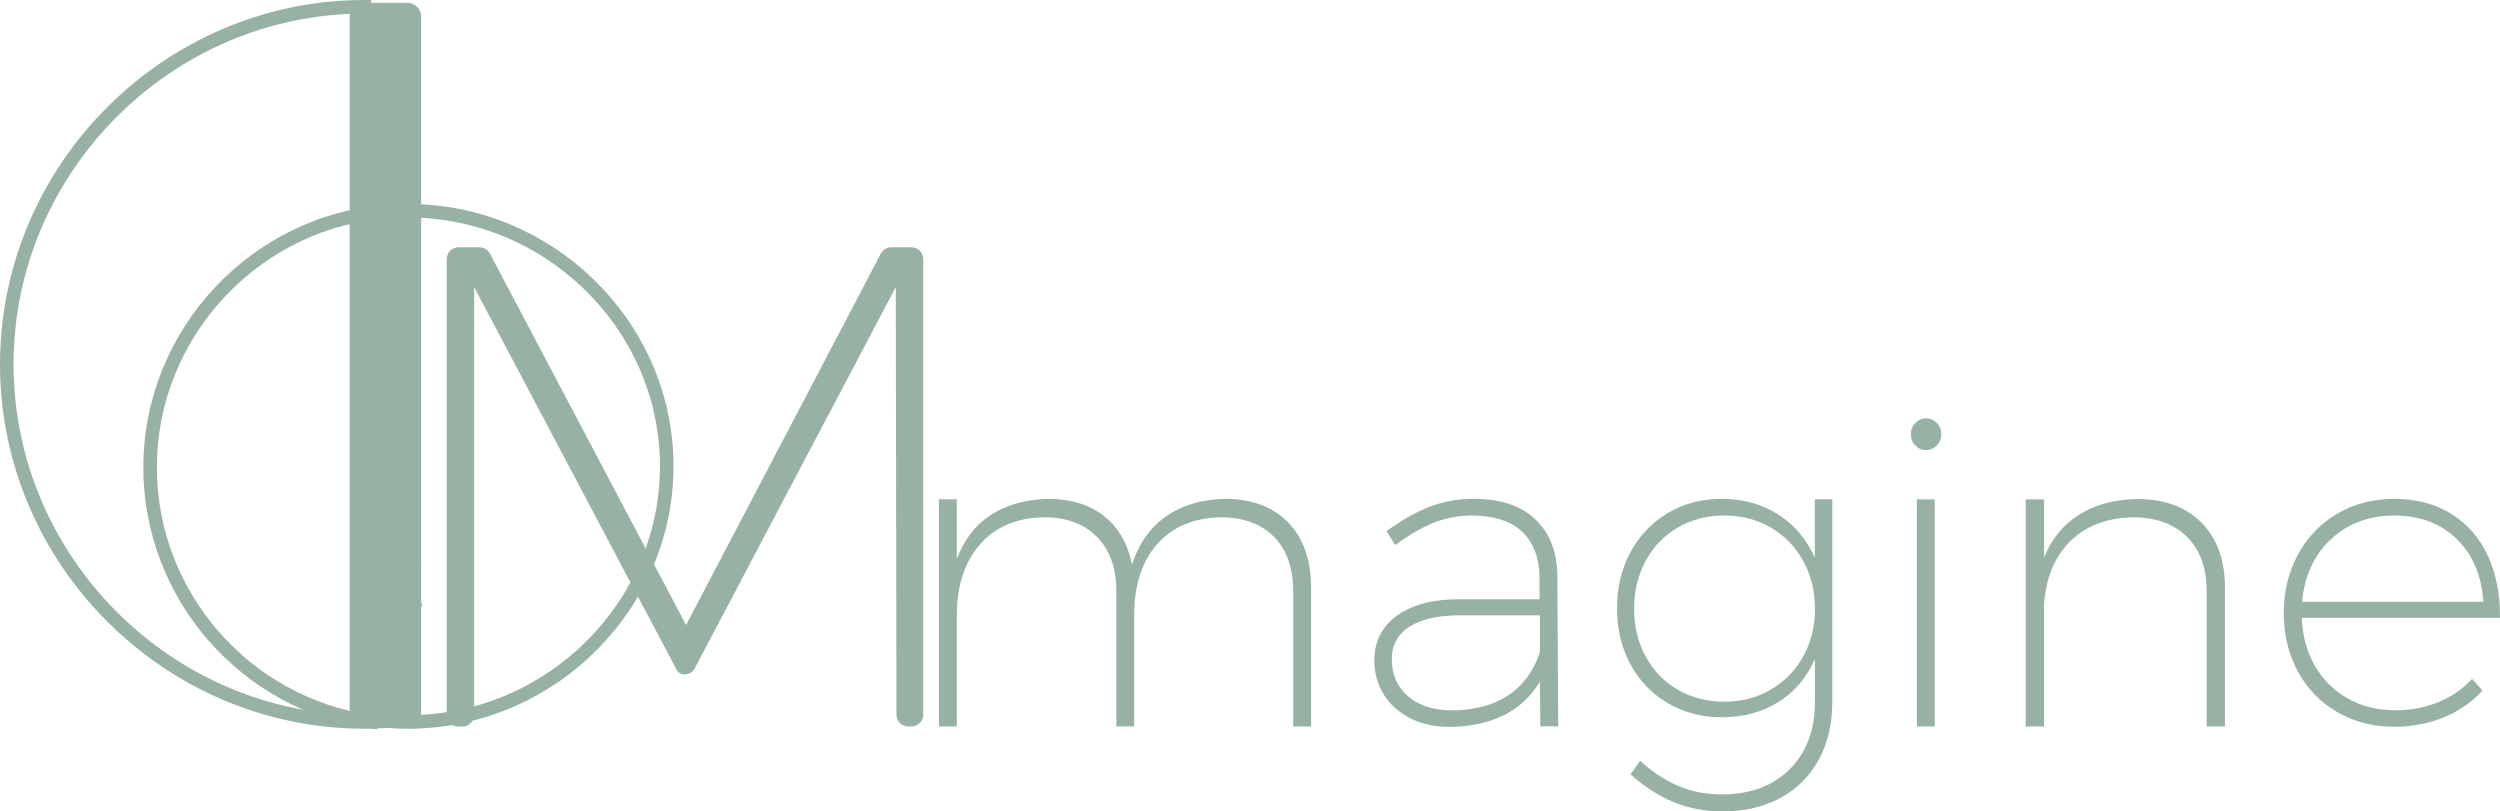<?xml version="1.0" encoding="UTF-8"?> <svg xmlns="http://www.w3.org/2000/svg" id="Camada_1" viewBox="0 0 368.59 119.64"><defs><style>.cls-1{fill:none;stroke:#97b2a4;stroke-miterlimit:10;stroke-width:2px;}.cls-2{fill:#97b2a4;stroke-width:0px;}</style></defs><path class="cls-2" d="m53.59.41h6.46c1.13,0,2.04.91,2.04,2.04v102.62c0,1.13-.91,2.04-2.04,2.04h-6.46c-1.13,0-2.04-.91-2.04-2.04V2.45c0-1.13.91-2.04,2.04-2.04Z"></path><path class="cls-2" d="m189.93,77.04c2.25,2.31,3.37,5.53,3.37,9.64v20.43h-2.63v-19.92c0-3.43-.94-6.1-2.83-8.03-1.89-1.93-4.52-2.89-7.9-2.89-3.98.09-7.1,1.41-9.35,3.98-2.25,2.57-3.37,6.06-3.37,10.47v16.38h-2.63v-19.92c0-3.43-.95-6.1-2.86-8.03-1.91-1.93-4.53-2.89-7.87-2.89-3.98.09-7.11,1.42-9.38,4.02-2.27,2.59-3.41,6.07-3.41,10.44v16.38h-2.63v-33.48h2.63v8.8c1.07-2.87,2.75-5.04,5.04-6.52,2.29-1.48,5.11-2.26,8.45-2.35,3.34,0,6.08.85,8.22,2.54,2.14,1.69,3.51,4.08,4.11,7.16,1.03-3.13,2.71-5.5,5.04-7.13,2.33-1.63,5.21-2.48,8.64-2.57,3.98,0,7.1,1.16,9.35,3.47Z"></path><path class="cls-2" d="m227.1,107.11l-.06-6.62c-1.37,2.27-3.2,3.95-5.49,5.04-2.29,1.09-4.92,1.64-7.87,1.64-2.18,0-4.11-.43-5.78-1.28-1.67-.86-2.97-2.02-3.89-3.5-.92-1.48-1.38-3.16-1.38-5.04,0-2.78,1.11-4.98,3.34-6.59,2.23-1.61,5.27-2.41,9.12-2.41h11.89v-3.28c-.04-2.87-.9-5.1-2.57-6.68-1.67-1.58-4.16-2.38-7.45-2.38-2.01,0-3.92.38-5.72,1.12-1.8.75-3.64,1.83-5.53,3.24l-1.29-2.06c2.18-1.58,4.28-2.77,6.3-3.57,2.01-.79,4.22-1.19,6.62-1.19,3.9,0,6.91,1.01,9.03,3.02,2.12,2.01,3.2,4.78,3.24,8.29l.13,22.23h-2.63Zm-4.88-4.5c2.23-1.41,3.83-3.56,4.82-6.43v-5.46h-11.69c-3.3,0-5.82.56-7.55,1.67-1.74,1.11-2.6,2.74-2.6,4.88s.8,4.03,2.41,5.4c1.61,1.37,3.76,2.06,6.46,2.06,3.21,0,5.93-.71,8.16-2.12Z"></path><path class="cls-2" d="m270.15,73.63v29.81c0,3.26-.66,6.1-1.99,8.55-1.33,2.44-3.21,4.33-5.65,5.65-2.44,1.33-5.29,1.99-8.55,1.99-2.61,0-5.02-.46-7.23-1.38-2.21-.92-4.32-2.28-6.33-4.08l1.41-1.99c1.8,1.63,3.67,2.86,5.62,3.69,1.95.84,4.1,1.25,6.46,1.25,4.15,0,7.47-1.23,9.96-3.69,2.48-2.46,3.73-5.77,3.73-9.93v-6.36c-1.16,2.7-2.93,4.81-5.33,6.33-2.4,1.52-5.18,2.28-8.35,2.28-2.96,0-5.61-.68-7.97-2.06-2.36-1.37-4.2-3.28-5.53-5.72-1.33-2.44-1.99-5.2-1.99-8.29s.66-5.85,1.99-8.29c1.33-2.44,3.16-4.36,5.49-5.75,2.33-1.39,4.98-2.09,7.93-2.09,3.17,0,5.95.77,8.35,2.31,2.4,1.54,4.2,3.66,5.4,6.36v-8.61h2.57Zm-9.09,28.05c2.03-1.18,3.63-2.8,4.79-4.88,1.16-2.08,1.74-4.42,1.74-7.04s-.58-4.97-1.74-7.07c-1.16-2.1-2.75-3.74-4.79-4.92-2.03-1.18-4.32-1.77-6.84-1.77s-4.81.59-6.84,1.77c-2.04,1.18-3.62,2.82-4.75,4.92-1.14,2.1-1.7,4.46-1.7,7.07s.57,4.96,1.7,7.04c1.13,2.08,2.71,3.71,4.72,4.88,2.01,1.18,4.31,1.77,6.88,1.77s4.81-.59,6.84-1.77Z"></path><path class="cls-2" d="m285.54,62.35c.45.45.67,1,.67,1.64,0,.69-.22,1.25-.67,1.7-.45.45-.98.67-1.57.67s-1.12-.22-1.57-.67c-.45-.45-.67-1.02-.67-1.7,0-.64.22-1.19.67-1.64.45-.45.97-.67,1.57-.67s1.12.23,1.57.67Zm-2.92,11.28h2.63v33.48h-2.63v-33.48Z"></path><path class="cls-2" d="m324.6,77.07c2.29,2.34,3.44,5.54,3.44,9.61v20.43h-2.7v-19.92c0-3.43-.96-6.1-2.89-8.03-1.93-1.93-4.61-2.89-8.03-2.89-3.81.09-6.86,1.25-9.16,3.5-2.29,2.25-3.59,5.32-3.89,9.22v18.12h-2.7v-33.48h2.7v8.55c1.11-2.74,2.84-4.84,5.17-6.3,2.33-1.46,5.17-2.23,8.51-2.31,4.07,0,7.25,1.17,9.54,3.5Z"></path><path class="cls-2" d="m361.42,75.78c2.38,1.48,4.18,3.55,5.4,6.2,1.22,2.66,1.81,5.7,1.77,9.12h-29.24c.13,2.7.79,5.08,1.99,7.13,1.2,2.06,2.83,3.65,4.88,4.79,2.06,1.14,4.37,1.7,6.94,1.7,2.27,0,4.38-.4,6.33-1.19,1.95-.79,3.61-1.94,4.98-3.44l1.54,1.73c-1.59,1.71-3.49,3.03-5.72,3.95-2.23.92-4.65,1.38-7.26,1.38-3.13,0-5.93-.72-8.42-2.15-2.48-1.43-4.42-3.43-5.81-5.98-1.39-2.55-2.09-5.43-2.09-8.64s.71-6.1,2.12-8.67c1.41-2.57,3.35-4.57,5.82-6.01,2.46-1.43,5.26-2.15,8.39-2.15s6.01.74,8.39,2.22Zm4.72,12.95c-.26-3.86-1.56-6.94-3.92-9.25-2.36-2.31-5.42-3.47-9.19-3.47s-6.9,1.17-9.38,3.5c-2.48,2.34-3.9,5.41-4.24,9.22h26.73Z"></path><path class="cls-2" d="m67.61,36.46h3.08c.64,0,1.24.36,1.54.93l28.92,54.76,28.72-54.76c.3-.57.89-.93,1.54-.93h2.97c.96,0,1.74.78,1.74,1.74v67.17c0,.96-.78,1.74-1.74,1.74h-.47c-.96,0-1.74-.78-1.74-1.73l-.1-63.05-29.63,56.18c-.3.57-.89.93-1.54.93h0c-.47,0-.91-.26-1.13-.68l-29.86-56.42v63.05c0,.96-.78,1.74-1.74,1.74h-.57c-.96,0-1.74-.78-1.74-1.74V38.2c0-.96.78-1.74,1.74-1.74Z"></path><path class="cls-1" d="m59.72,31.06c-.48,0-.96.02-1.44.05-.03.56-.14,1.11-.31,1.64.03.14.05.28.08.42,1.46.94,1.46,3.08.41,4.3,0,2.18-.29,4.38-.79,6.46-.05.2-.11.37-.19.54v2.96c0,2.66-.03,5.32-.06,7.98,0,.05.02.11.02.16.44,3.07.83,6.24.16,9.29-.03.83-.13,1.64-.32,2.44l2.84,1.45-6.45,37.15c2.26.38,4.56.56,6.86.54,20.94-.23,37.99-17.43,37.77-38.1-.22-20.67-17.64-37.5-38.58-37.27Z"></path><path class="cls-1" d="m60.28,104.61c-.12-.09-.24-.18-.36-.27-1.24-.96-.99-3.08,0-4.07.02-.02.04-.03.06-.05-.07-.54,0-1.1.18-1.59-.95-.58-1.28-1.47-1.2-2.35-.96-.69-1.51-1.77-1.16-3.07.23-.85.98-1.64,1.86-1.98.01-.2.04-.41.1-.62.19-.69.7-1.32,1.34-1.72-.05-.18-.08-.36-.08-.54-.19-.38-.3-.81-.28-1.24.04-1.27.04-2.5.26-3.7-.77-.43-1.34-1.22-1.34-2.38v-21.84c-.16-1.77-.28-3.67-.15-5.46h-5.79V1C24.79,1,1,24.8,1,53.72s23.8,52.72,52.72,52.72c2.28,0,4.53-.16,6.74-.45-.18-.43-.23-.91-.18-1.38Z"></path><path class="cls-1" d="m59.99,68.92l-5.29,37.49c-18.6-2.62-32.57-18.71-32.57-37.49,0-20.02,15.88-36.76,35.88-37.81l1.99,37.81Z"></path></svg> 